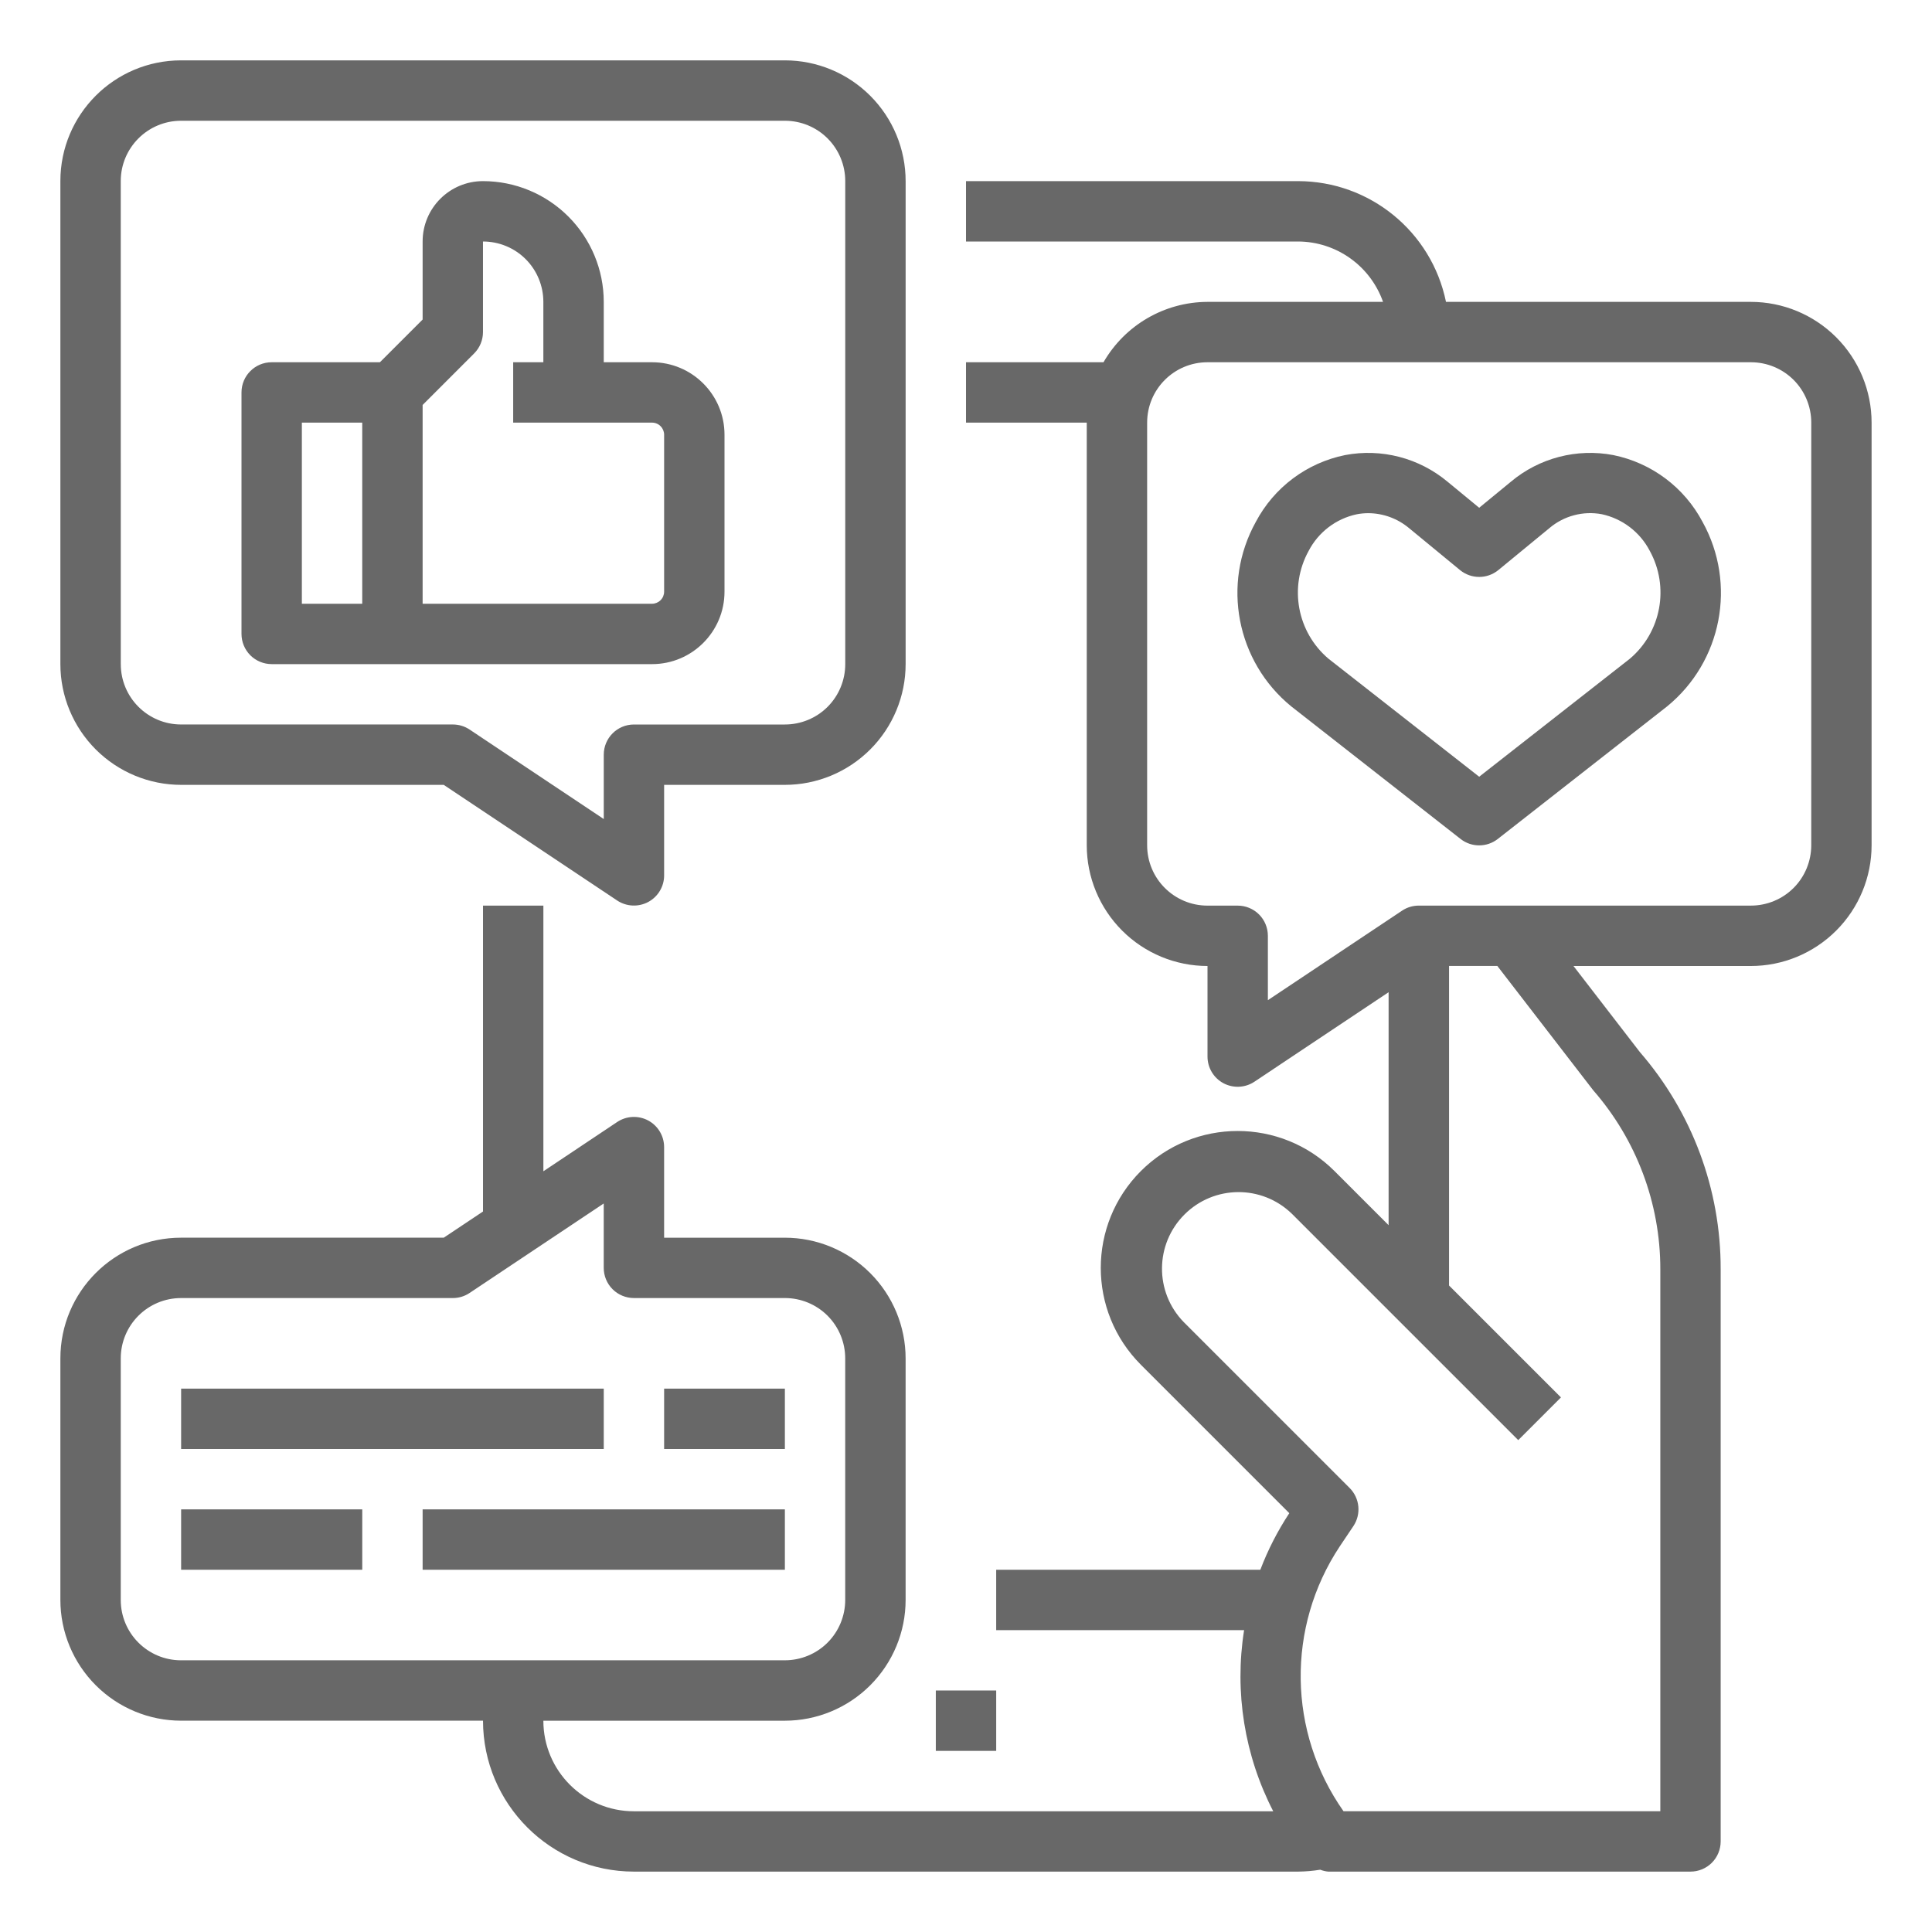 <?xml version="1.0" encoding="UTF-8"?> <svg xmlns="http://www.w3.org/2000/svg" fill="#686868" width="100pt" height="100pt" viewBox="0 0 100 100"> <g> <path d="m48.438 87.5h3.125v3.125h-3.125z"></path> <path d="m9.375 40.625h13.594l8.98 5.988c0.48 0.316 1.094 0.344 1.602 0.074 0.508-0.273 0.824-0.801 0.824-1.375v-4.688h6.25c1.656 0 3.246-0.66 4.418-1.832s1.832-2.762 1.832-4.418v-25c0-1.656-0.66-3.246-1.832-4.418s-2.762-1.832-4.418-1.832h-31.25c-3.453 0-6.25 2.797-6.25 6.25v25c0 1.656 0.66 3.246 1.832 4.418s2.762 1.832 4.418 1.832zm-3.125-31.25c0-1.727 1.398-3.125 3.125-3.125h31.25c0.828 0 1.625 0.328 2.211 0.914 0.586 0.586 0.914 1.383 0.914 2.211v25c0 0.828-0.328 1.625-0.914 2.211-0.586 0.586-1.383 0.914-2.211 0.914h-7.812c-0.863 0-1.562 0.699-1.562 1.562v3.332l-6.945-4.633c-0.258-0.172-0.559-0.262-0.867-0.262h-14.062c-1.727 0-3.125-1.398-3.125-3.125z"></path> <path d="m14.062 34.375h19.688c2.07 0 3.75-1.68 3.75-3.75v-8.125c0-2.07-1.68-3.75-3.75-3.75h-2.5v-3.125c0-1.656-0.66-3.246-1.832-4.418s-2.762-1.832-4.418-1.832c-1.727 0-3.125 1.398-3.125 3.125v4.039l-2.211 2.211h-5.602c-0.863 0-1.562 0.699-1.562 1.562v12.5c0 0.414 0.164 0.812 0.457 1.105s0.691 0.457 1.105 0.457zm10.48-16.082c0.293-0.293 0.457-0.691 0.457-1.105v-4.688c0.828 0 1.625 0.328 2.211 0.914 0.586 0.586 0.914 1.383 0.914 2.211v3.125h-1.562v3.125h7.188c0.164 0 0.324 0.066 0.441 0.184 0.117 0.117 0.184 0.277 0.184 0.441v8.125c0 0.164-0.066 0.324-0.184 0.441-0.117 0.117-0.277 0.184-0.441 0.184h-11.875v-10.289zm-8.918 3.582h3.125v9.375h-3.125z"></path> <path d="m90.625 15.625h-15.781c-0.746-3.637-3.945-6.246-7.656-6.25h-17.188v3.125h17.188c1.98 0.008 3.738 1.258 4.398 3.125h-9.086c-2.223 0.008-4.273 1.199-5.383 3.125h-7.117v3.125h6.25v21.875c0 1.656 0.66 3.246 1.832 4.418s2.762 1.832 4.418 1.832v4.688c0 0.578 0.316 1.105 0.824 1.379 0.508 0.27 1.125 0.242 1.605-0.078l6.945-4.633v12.059l-2.801-2.801c-2.769-2.766-7.254-2.766-10.023 0-2.766 2.769-2.766 7.254 0 10.023l7.684 7.684c-0.605 0.918-1.109 1.902-1.5 2.93h-13.672v3.125h12.832c-0.508 3.207 0.02 6.488 1.508 9.375h-33.09c-2.59 0-4.688-2.098-4.688-4.688h12.5c1.656 0 3.246-0.66 4.418-1.832s1.832-2.762 1.832-4.418v-12.5c0-1.656-0.66-3.246-1.832-4.418s-2.762-1.832-4.418-1.832h-6.25v-4.688c0-0.578-0.316-1.105-0.824-1.379-0.508-0.27-1.125-0.242-1.605 0.078l-3.82 2.551v-13.75h-3.125v15.832l-2.031 1.355h-13.594c-3.453 0-6.25 2.797-6.25 6.25v12.5c0 1.656 0.66 3.246 1.832 4.418s2.762 1.832 4.418 1.832h15.625c0.004 4.312 3.5 7.809 7.812 7.812h34.375c0.383-0.004 0.766-0.035 1.148-0.098 0.133 0.051 0.273 0.086 0.414 0.098h18.75c0.414 0 0.812-0.164 1.105-0.457s0.457-0.691 0.457-1.105v-29.625c0.008-4.125-1.48-8.117-4.184-11.234l-3.434-4.453h9.18c1.656 0 3.246-0.66 4.418-1.832s1.832-2.762 1.832-4.418v-21.875c0-1.656-0.66-3.246-1.832-4.418s-2.762-1.832-4.418-1.832zm-81.25 70.312c-1.727 0-3.125-1.398-3.125-3.125v-12.5c0-1.727 1.398-3.125 3.125-3.125h14.062c0.309 0 0.609-0.09 0.867-0.262l6.945-4.633v3.332c0 0.414 0.164 0.812 0.457 1.105s0.691 0.457 1.105 0.457h7.812c0.828 0 1.625 0.328 2.211 0.914 0.586 0.586 0.914 1.383 0.914 2.211v12.5c0 0.828-0.328 1.625-0.914 2.211-0.586 0.586-1.383 0.914-2.211 0.914zm73.09-29.504c2.238 2.562 3.473 5.852 3.473 9.254v28.062h-16.398c-2.883-4.09-2.961-9.535-0.195-13.707l0.703-1.047c0.418-0.621 0.336-1.449-0.191-1.977l-8.594-8.594c-1.508-1.555-1.488-4.027 0.043-5.559s4.004-1.551 5.559-0.043l11.719 11.719 2.211-2.211-5.793-5.793v-16.539h2.5zm11.285-12.684c0 0.828-0.328 1.625-0.914 2.211-0.586 0.586-1.383 0.914-2.211 0.914h-17.188c-0.309 0-0.609 0.09-0.867 0.262l-6.945 4.633v-3.332c0-0.414-0.164-0.812-0.457-1.105s-0.691-0.457-1.105-0.457h-1.562c-1.727 0-3.125-1.398-3.125-3.125v-21.875c0-1.727 1.398-3.125 3.125-3.125h28.125c0.828 0 1.625 0.328 2.211 0.914 0.586 0.586 0.914 1.383 0.914 2.211z"></path> <path d="m83.504 23.555c-1.887-0.359-3.832 0.148-5.301 1.379l-1.641 1.348-1.637-1.348c-1.473-1.23-3.418-1.738-5.305-1.379-1.98 0.402-3.676 1.672-4.621 3.461-1.777 3.207-1.004 7.227 1.836 9.547l8.766 6.863c0.562 0.441 1.359 0.441 1.922 0l8.766-6.863c2.84-2.32 3.613-6.34 1.836-9.547-0.945-1.789-2.641-3.059-4.621-3.461zm0.859 10.539-7.801 6.109-7.801-6.109c-1.625-1.379-2.055-3.711-1.027-5.578 0.504-0.969 1.41-1.664 2.481-1.895 0.199-0.039 0.406-0.059 0.609-0.059 0.777 0.004 1.523 0.281 2.117 0.781l2.629 2.164c0.578 0.473 1.406 0.473 1.984 0l2.633-2.164c0.75-0.641 1.754-0.91 2.723-0.727 1.066 0.23 1.977 0.926 2.481 1.895 1.027 1.867 0.598 4.203-1.027 5.582z"></path> <path d="m9.375 71.875h21.875v3.125h-21.875z"></path> <path d="m34.375 71.875h6.25v3.125h-6.25z"></path> <path d="m9.375 78.125h9.375v3.125h-9.375z"></path> <path d="m21.875 78.125h18.75v3.125h-18.75z"></path> </g> </svg> 